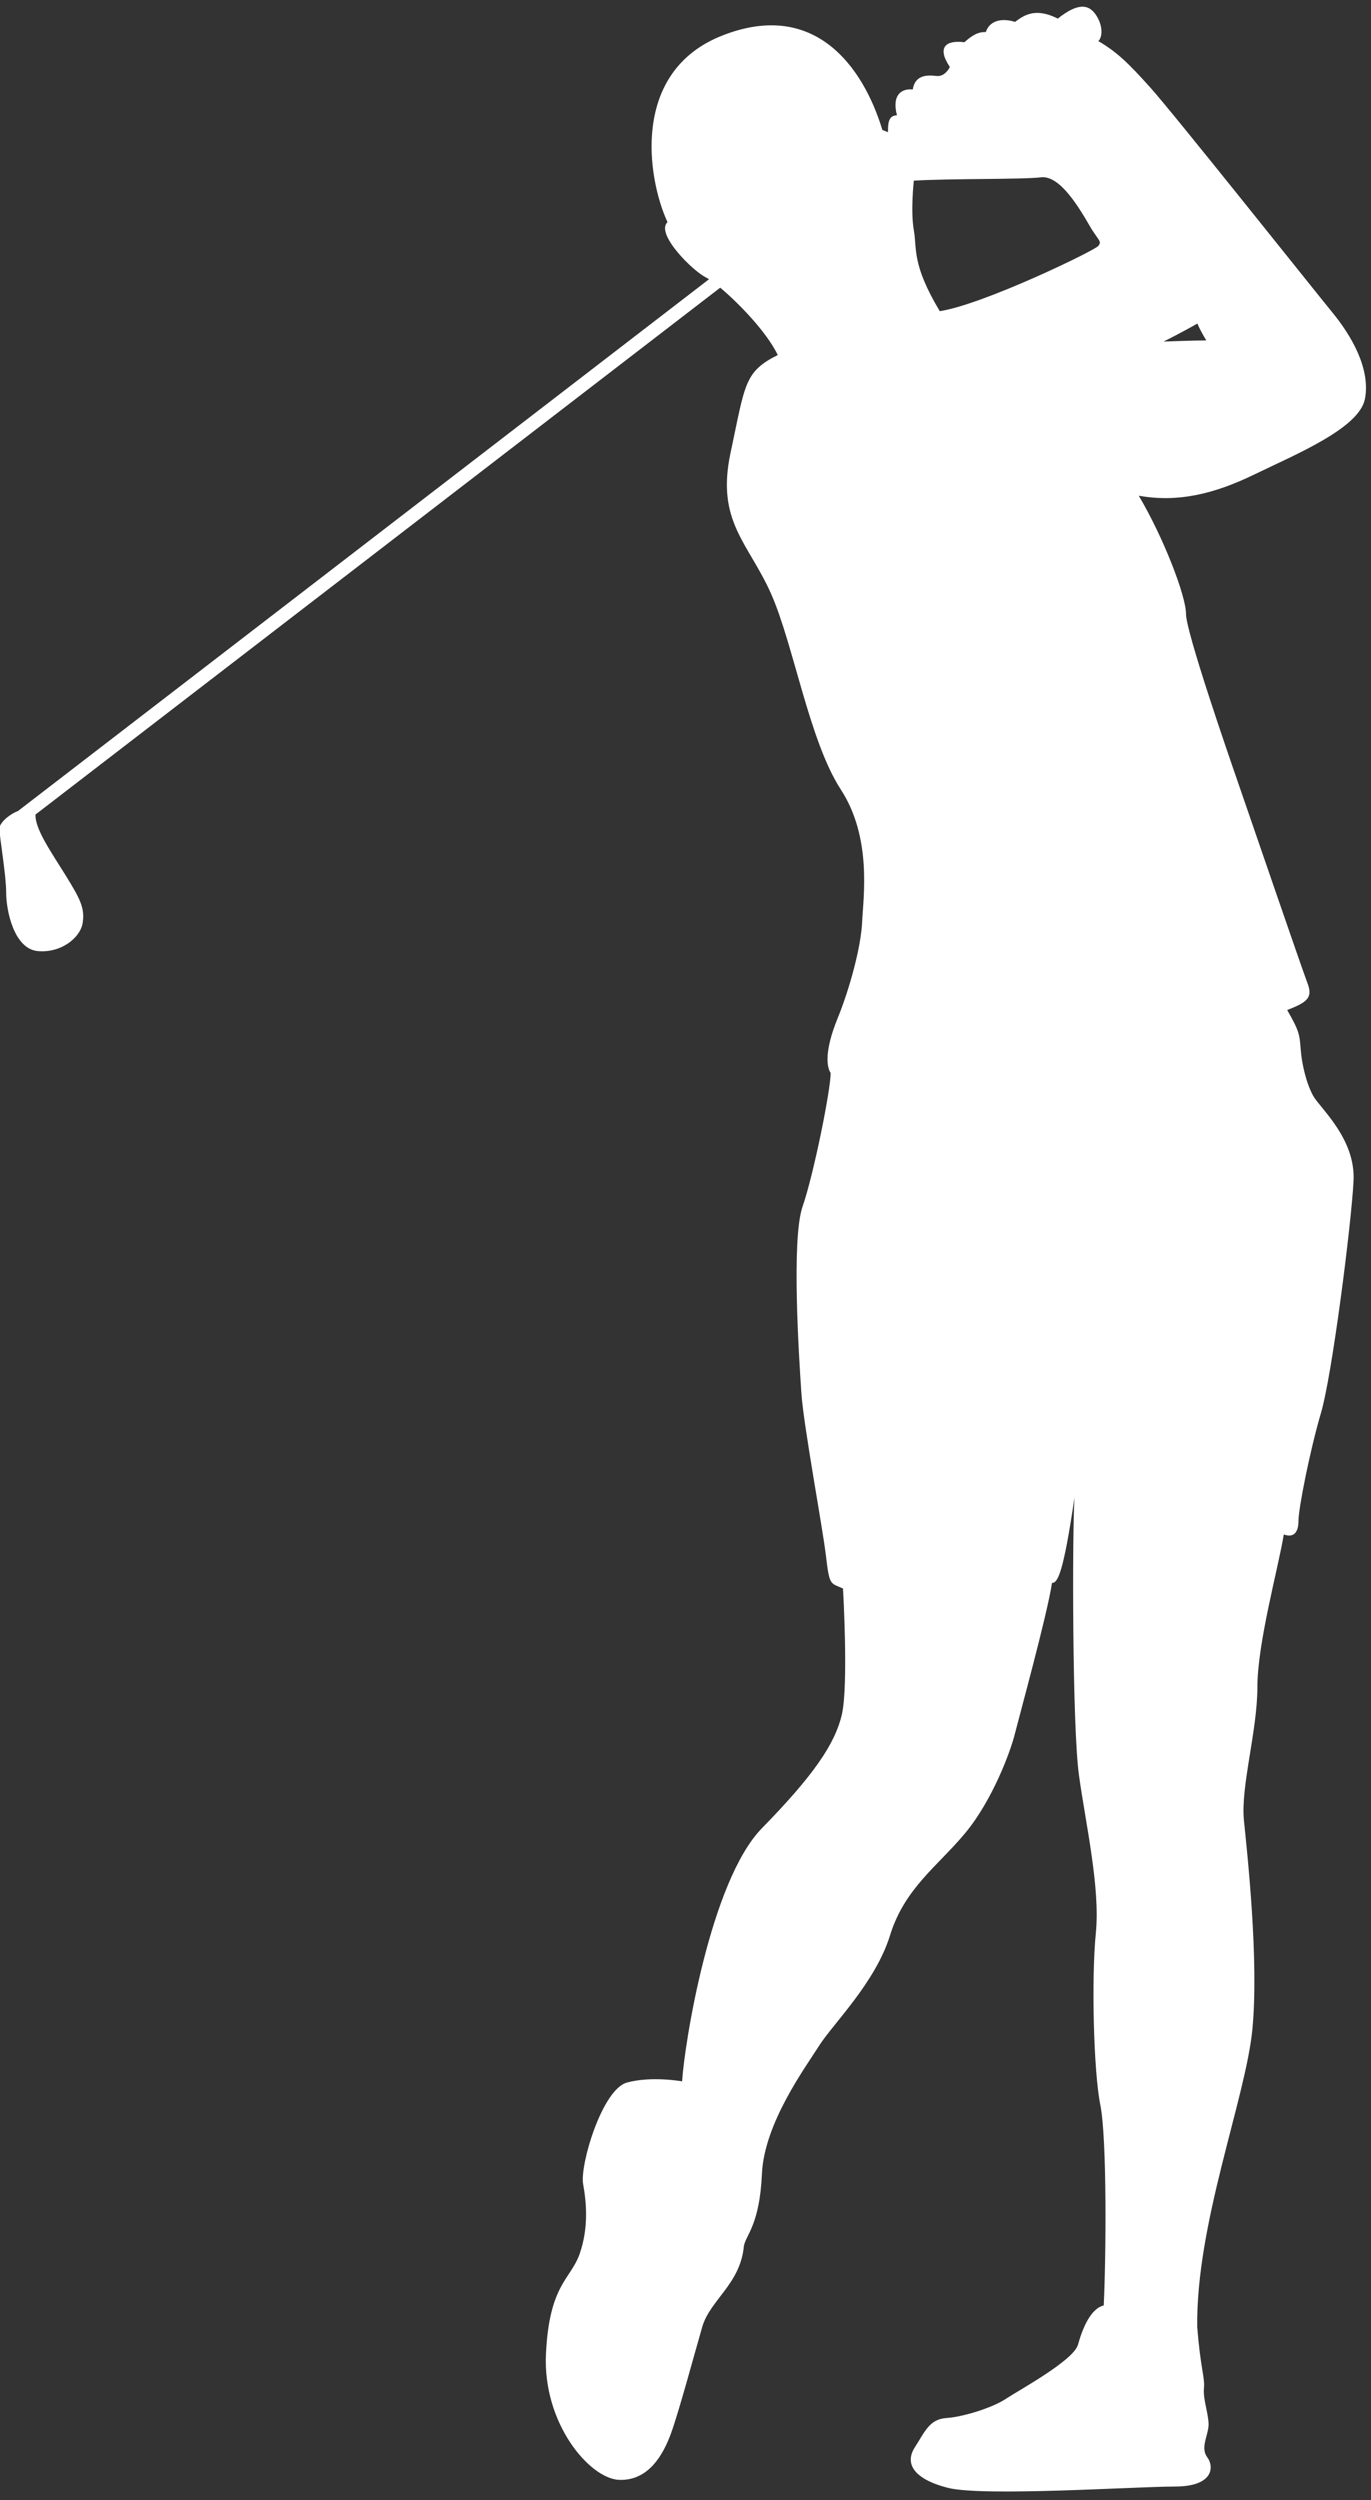 <?xml version="1.0" encoding="UTF-8" standalone="no"?><svg xmlns="http://www.w3.org/2000/svg" xmlns:xlink="http://www.w3.org/1999/xlink" fill="#ffffff" height="42.1" preserveAspectRatio="xMidYMid meet" version="1" viewBox="9.7 4.8 23.1 42.1" width="23.1" zoomAndPan="magnify"><rect x="9.7" y="4.8" width="23.1" height="42.1" fill="#333333" stroke="none"/><g id="change1_1"><path d="M30.84,12.787c0.702-0.34,1.763-0.777,1.858-1.27c0.094-0.493-0.209-1.042-0.551-1.458c-0.341-0.417-2.709-3.393-3.07-3.79 c-0.36-0.399-0.549-0.588-0.871-0.777c0.076-0.076,0.075-0.266-0.038-0.437c-0.114-0.171-0.285-0.228-0.645,0.058 c-0.378-0.19-0.568-0.058-0.721,0.056c-0.17-0.056-0.416-0.056-0.492,0.171c-0.077,0-0.171,0-0.36,0.171 c-0.304-0.038-0.474,0.076-0.246,0.417c0,0-0.076,0.17-0.228,0.151c-0.152-0.019-0.359-0.019-0.397,0.228 c-0.171-0.02-0.36,0.075-0.266,0.435c-0.151,0-0.151,0.151-0.151,0.284c0,0,0,0-0.095-0.038c-0.322-1.061-1.137-2.199-2.691-1.592 c-1.554,0.606-1.271,2.406-0.929,3.145c-0.208,0.19,0.417,0.816,0.645,0.929c0.015,0.007,0.034,0.019,0.054,0.032l-11.642,8.954 c-0.159,0.062-0.313,0.205-0.313,0.294c0,0.151,0.113,0.776,0.113,1.08c0,0.303,0.132,0.948,0.531,0.985 c0.397,0.038,0.72-0.228,0.758-0.474c0.038-0.247-0.038-0.397-0.284-0.796c-0.243-0.392-0.52-0.782-0.511-1.029l11.537-8.872 c0.315,0.264,0.783,0.748,0.97,1.134c-0.569,0.284-0.549,0.493-0.796,1.648c-0.247,1.156,0.303,1.516,0.682,2.37 c0.379,0.853,0.645,2.483,1.175,3.297c0.531,0.814,0.379,1.819,0.36,2.236c-0.019,0.416-0.208,1.118-0.417,1.629 c-0.208,0.512-0.189,0.796-0.113,0.91c0,0.284-0.285,1.706-0.475,2.255c-0.189,0.55-0.057,2.559-0.019,3.127 c0.038,0.568,0.36,2.273,0.417,2.768c0.057,0.492,0.076,0.436,0.285,0.531c0,0,0.094,1.629-0.019,2.121 c-0.114,0.492-0.474,1.023-1.346,1.914c-0.872,0.891-1.308,3.639-1.346,4.264c0,0-0.511-0.094-0.929,0.02 c-0.417,0.113-0.795,1.383-0.739,1.707c0.057,0.32,0.094,0.736-0.057,1.174c-0.151,0.436-0.512,0.51-0.569,1.686 c-0.057,1.176,0.739,2.104,1.232,2.123s0.739-0.416,0.872-0.775c0.133-0.361,0.398-1.348,0.53-1.803 c0.132-0.453,0.645-0.721,0.701-1.363c0.039-0.189,0.266-0.359,0.304-1.213c0.038-0.854,0.739-1.801,0.966-2.16 c0.228-0.361,0.948-1.061,1.193-1.857c0.247-0.797,0.815-1.174,1.27-1.725c0.455-0.551,0.759-1.365,0.833-1.668 c0.077-0.305,0.55-2.027,0.625-2.539c0.095,0,0.19-0.15,0.379-1.439c-0.038,0.605-0.038,3.865,0.076,4.68 c0.113,0.814,0.36,1.895,0.284,2.654c-0.076,0.756-0.039,2.33,0.076,2.898c0.114,0.568,0.095,2.598,0.057,3.373 c-0.228,0.057-0.36,0.398-0.435,0.664c-0.077,0.264-0.985,0.758-1.213,0.908c-0.228,0.152-0.72,0.305-1.004,0.324 c-0.284,0.02-0.36,0.227-0.53,0.492c-0.171,0.264-0.038,0.529,0.549,0.682s3.165-0.02,3.828-0.02c0.664,0,0.664-0.34,0.55-0.492 s0-0.342,0.019-0.512c0.02-0.17-0.094-0.455-0.076-0.645c0.02-0.189-0.057-0.322-0.113-1.043c-0.02-1.742,0.814-3.836,0.929-5.002 c0.113-1.166-0.085-2.957-0.142-3.525s0.227-1.506,0.227-2.244c0-0.74,0.351-2,0.445-2.57c0.152,0.059,0.247-0.018,0.247-0.227 s0.19-1.174,0.379-1.818c0.19-0.645,0.512-3.185,0.549-3.904c0.038-0.719-0.568-1.231-0.682-1.44s-0.19-0.531-0.208-0.777 c-0.02-0.247-0.02-0.304-0.228-0.664c0.341-0.133,0.436-0.208,0.341-0.455c-0.095-0.247-1.004-2.9-1.175-3.393 c-0.171-0.493-0.871-2.521-0.871-2.823c0-0.304-0.38-1.289-0.796-1.99C29.532,13.262,30.139,13.128,30.84,12.787z M28.206,8.941 c-0.057,0.076-1.933,0.985-2.672,1.099c-0.475-0.795-0.38-1.042-0.437-1.364c-0.057-0.322,0-0.834,0-0.834 c0.625-0.038,1.819-0.018,2.142-0.056c0.323-0.038,0.645,0.512,0.853,0.872C28.225,8.865,28.263,8.865,28.206,8.941z M29.874,10.248 c0.076,0.171,0.152,0.284,0.152,0.284c-0.208,0-0.721,0.02-0.721,0.02S29.646,10.381,29.874,10.248z"/></g></svg>